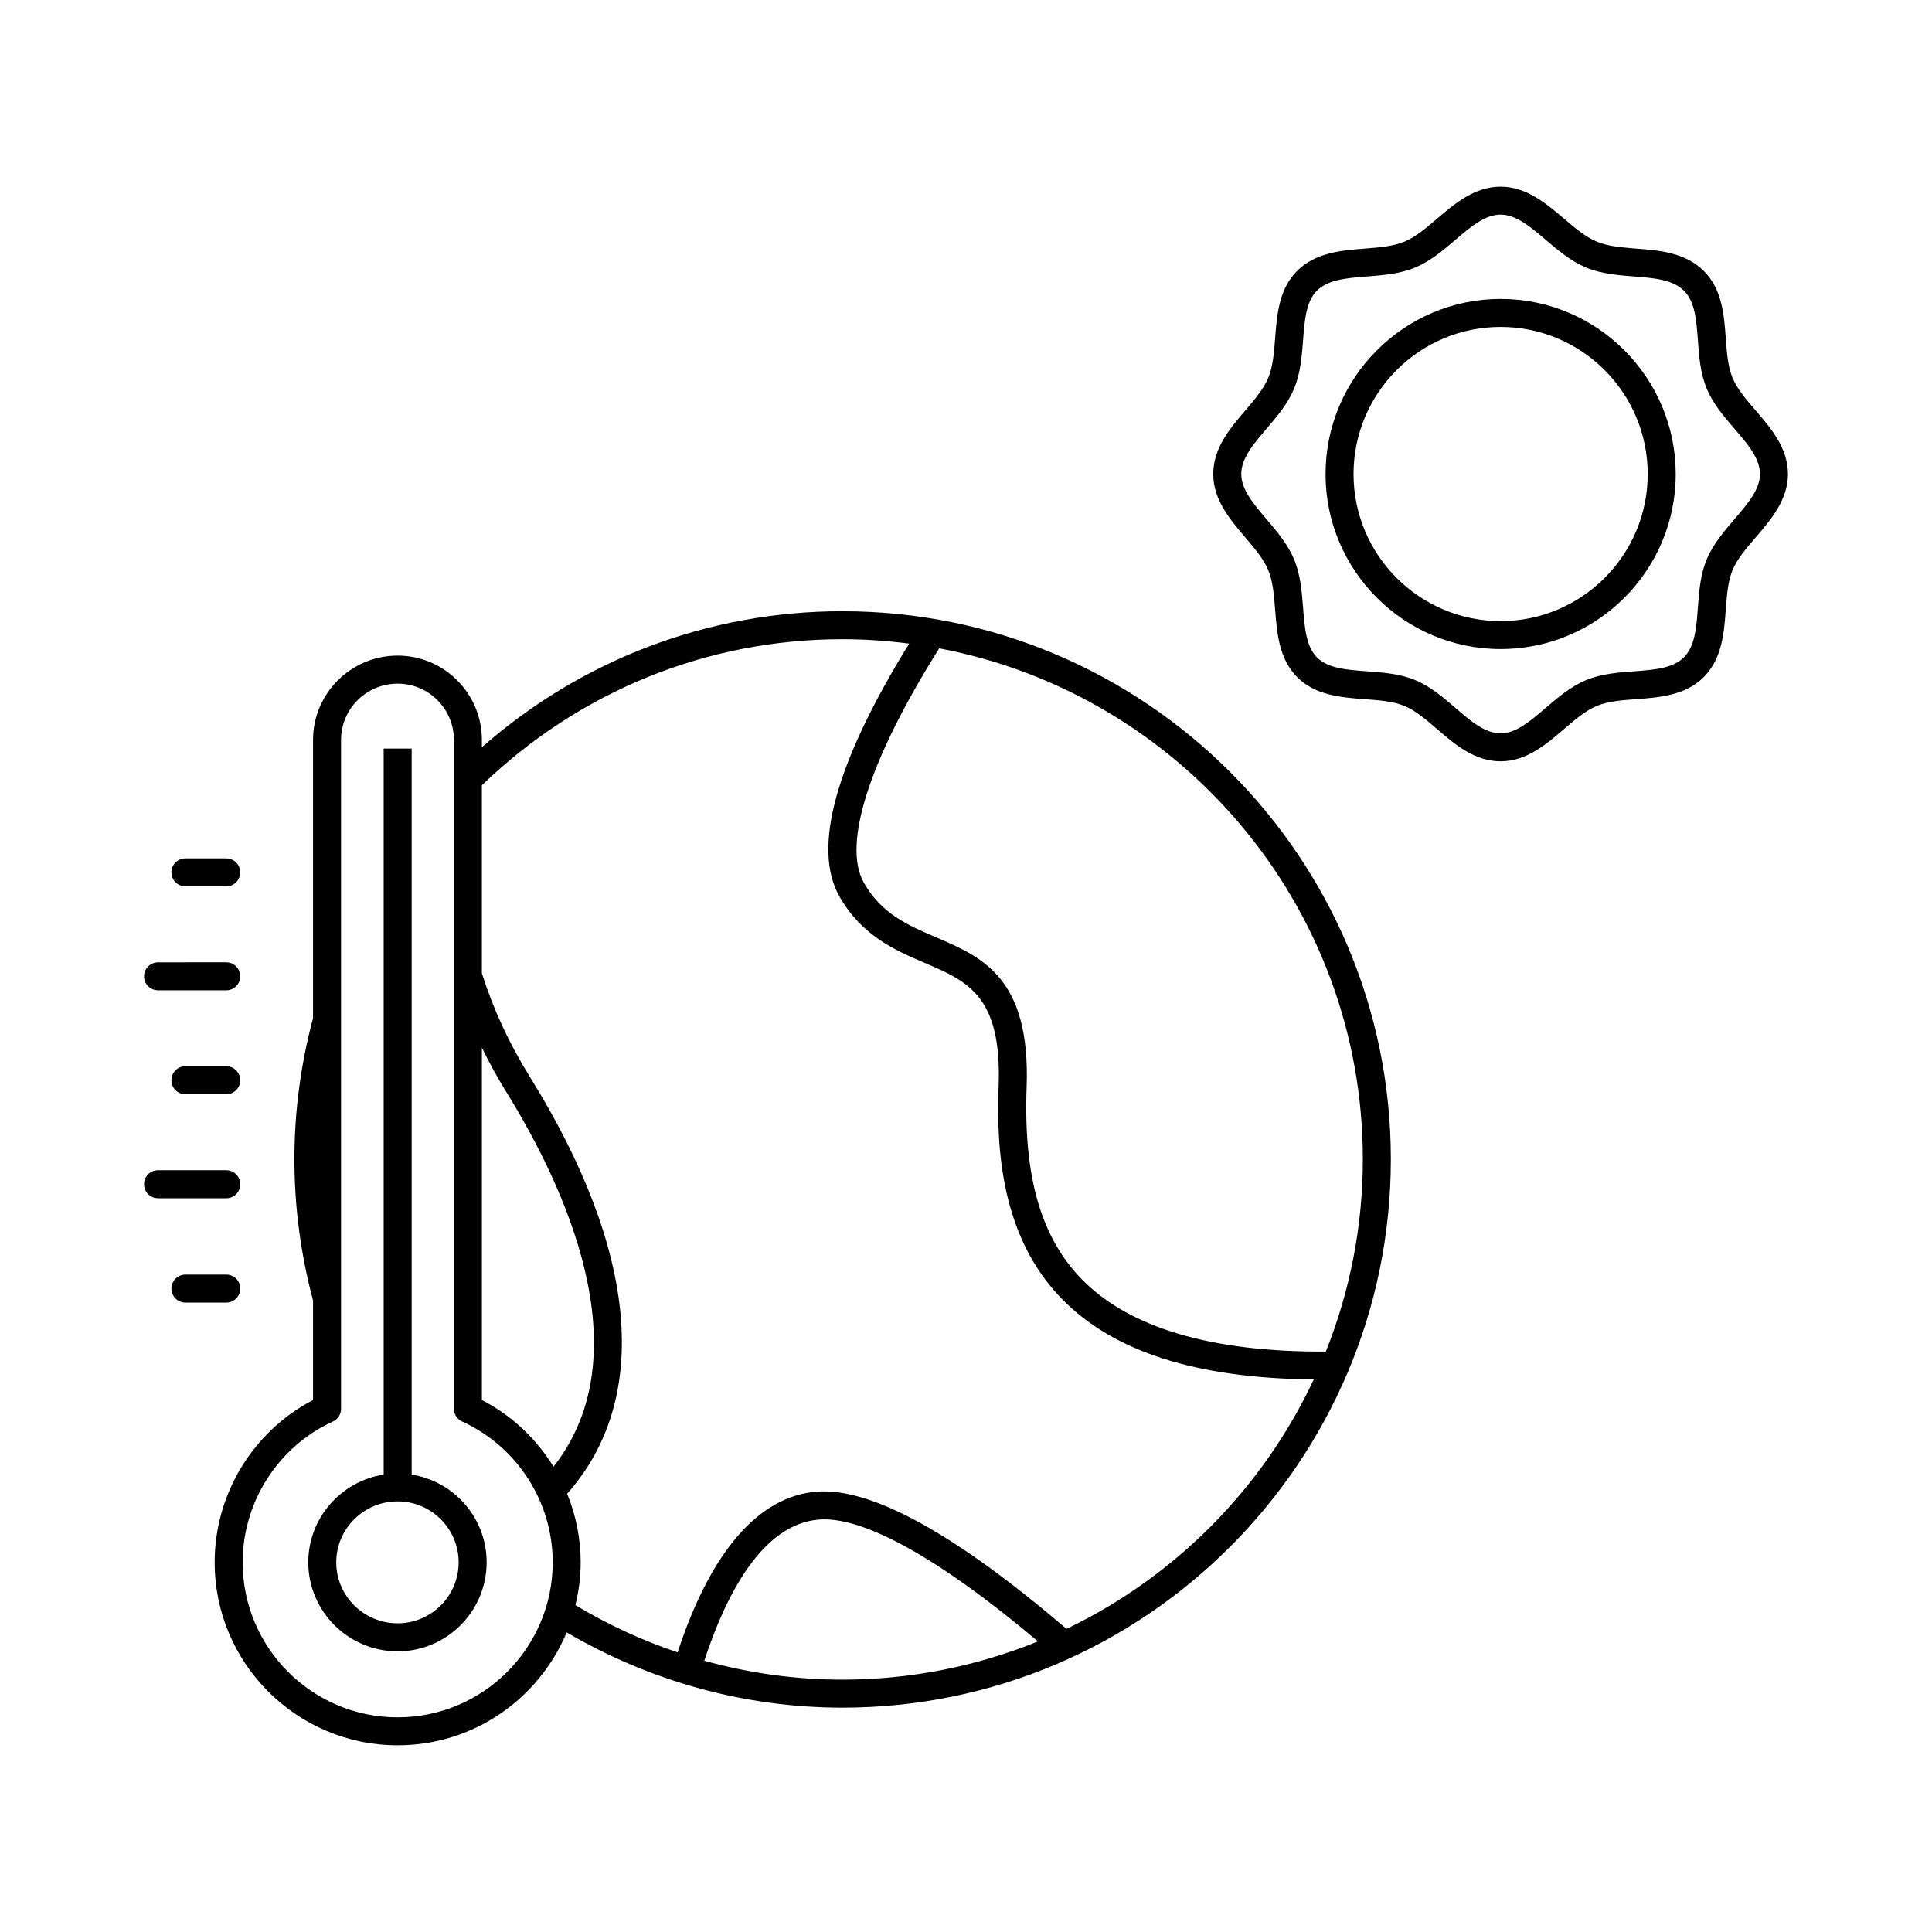 <?xml version="1.0" encoding="UTF-8"?>
<!-- The Best Svg Icon site in the world: iconSvg.co, Visit us! https://iconsvg.co -->
<svg fill="#000000" width="800px" height="800px" version="1.1" viewBox="144 144 512 512" xmlns="http://www.w3.org/2000/svg">
 <g>
  <path d="m367.25 305.98c-35.418 0-69.016 12.742-95.543 36.043v-1.949c0-12.309-10.012-22.328-22.324-22.328-12.363 0-22.426 10.016-22.426 22.328v73.762c-3.266 12.211-4.938 24.777-4.938 37.371s1.672 25.191 4.938 37.422v26.398c-15.914 8.289-26.07 24.902-26.07 43 0 26.746 21.754 48.492 48.496 48.492 20.168 0 37.477-12.367 44.789-29.922 22.188 13.008 47.332 19.945 73.078 19.945 80.137 0 145.34-65.199 145.34-145.34 0-80.07-65.203-145.22-145.34-145.22zm-95.543 209.05v-93.398c1.91 3.883 3.965 7.723 6.281 11.453 15.305 24.609 36.531 69.324 12.699 99.609-4.535-7.402-11.039-13.566-18.98-17.664zm-22.324 84.078c-22.652 0-41.074-18.418-41.074-41.07 0-16.012 9.383-30.66 23.91-37.32 1.32-0.598 2.16-1.918 2.16-3.367v-177.28c0-8.219 6.731-14.898 15.008-14.898 8.219 0 14.902 6.68 14.902 14.898v177.27c0 1.445 0.848 2.777 2.172 3.367 14.59 6.648 24.012 21.297 24.012 37.32-0.004 22.652-18.434 41.078-41.09 41.078zm81.262-15c5.648-17.23 15.281-36.281 30.477-37.414 8.293-0.641 25.094 4.644 57.949 32.293-16.008 6.504-33.492 10.137-51.816 10.137-12.453 0.004-24.746-1.719-36.609-5.016zm95.984-8.445c-29.449-25.199-51.68-37.422-66.07-36.371-15.488 1.152-28.234 15.891-36.98 42.598-9.41-3.148-18.488-7.34-27.09-12.516 0.883-3.652 1.395-7.43 1.395-11.348 0-6.34-1.273-12.488-3.582-18.172 22.285-25.16 18.824-64.328-10.012-110.69-5.387-8.66-9.609-17.828-12.586-27.234v-49.832c25.867-24.953 59.723-38.703 95.543-38.703 5.996 0 11.891 0.414 17.688 1.168-19.492 31.594-25.738 54.129-18.496 66.973 5.969 10.508 14.828 14.309 22.645 17.652 11.418 4.891 20.43 8.746 19.559 32.633-0.594 16.258 0.5 39.781 16.773 56.41 13.719 14.02 35.609 21.02 66.746 21.34-13.543 28.879-36.789 52.332-65.531 66.094zm68.734-73.484c-30.32 0.195-52.105-6.316-64.645-19.129-10.867-11.109-15.527-27.297-14.652-50.949 1.047-28.969-11.715-34.441-24.051-39.727-7.402-3.168-14.383-6.16-19.109-14.484-5.758-10.203 1.559-32.77 20-62.07 63.824 12.059 112.26 68.16 112.26 135.39 0 17.996-3.5 35.184-9.805 50.969z"/>
  <path d="m253.1 534.78v-192.4h-7.426v192.39c-11.297 1.785-19.977 11.512-19.977 23.262 0 13 10.625 23.59 23.684 23.59 13.004 0 23.582-10.59 23.582-23.59 0.004-11.746-8.629-21.473-19.863-23.25zm-3.719 39.41c-8.969 0-16.27-7.246-16.27-16.156 0-8.914 7.297-16.156 16.27-16.156 8.918 0 16.164 7.246 16.164 16.156s-7.246 16.156-16.164 16.156z"/>
  <path d="m193.13 378.89h10.832c2.047 0 3.703-1.652 3.703-3.707 0-2.047-1.656-3.699-3.703-3.699h-10.832c-2.047 0-3.707 1.652-3.707 3.699 0 2.051 1.66 3.707 3.707 3.707z"/>
  <path d="m185.88 406.44h18.086c2.047 0 3.703-1.664 3.703-3.699 0-2.055-1.656-3.719-3.703-3.719l-18.086 0.004c-2.047 0-3.707 1.664-3.707 3.719 0 2.035 1.664 3.695 3.707 3.695z"/>
  <path d="m203.96 426.56h-10.832c-2.047 0-3.707 1.664-3.707 3.719 0 2.047 1.664 3.707 3.707 3.707h10.832c2.047 0 3.703-1.664 3.703-3.707 0-2.051-1.656-3.719-3.703-3.719z"/>
  <path d="m207.67 457.83c0-2.047-1.656-3.707-3.703-3.707l-18.086-0.004c-2.047 0-3.707 1.664-3.707 3.707 0 2.055 1.664 3.719 3.707 3.719h18.086c2.047 0.004 3.703-1.66 3.703-3.715z"/>
  <path d="m207.67 485.48c0-2.047-1.656-3.699-3.703-3.699h-10.832c-2.047 0-3.707 1.652-3.707 3.699 0 2.055 1.664 3.719 3.707 3.719h10.832c2.047 0 3.703-1.664 3.703-3.719z"/>
  <path d="m609.31 252.83c-2.543-2.953-4.934-5.727-6.172-8.711-1.234-2.961-1.508-6.629-1.789-10.5-0.449-6.102-0.957-13.02-5.844-17.82-4.898-4.891-11.789-5.453-17.871-5.914-3.856-0.316-7.488-0.598-10.461-1.84-2.988-1.23-5.777-3.621-8.746-6.141-4.644-3.945-9.922-8.434-16.75-8.434-6.906 0-12.168 4.5-16.809 8.453-2.938 2.519-5.719 4.902-8.691 6.121-2.973 1.238-6.629 1.527-10.504 1.84-6.109 0.465-13.039 1.023-17.93 5.914-4.816 4.801-5.352 11.688-5.812 17.758-0.301 3.883-0.586 7.578-1.824 10.559-1.234 2.973-3.606 5.758-6.121 8.699-3.965 4.637-8.465 9.898-8.465 16.816 0 6.828 4.484 12.09 8.445 16.738 2.519 2.953 4.906 5.769 6.141 8.734 1.238 3.004 1.527 6.672 1.824 10.539 0.469 6.051 0.996 12.902 5.812 17.801 4.887 4.891 11.805 5.391 17.898 5.844 3.883 0.289 7.551 0.559 10.535 1.789 2.977 1.23 5.758 3.641 8.707 6.172 4.637 3.996 9.883 8.508 16.793 8.508 6.832 0 12.098-4.508 16.738-8.496 2.973-2.539 5.773-4.949 8.762-6.191 2.977-1.23 6.621-1.508 10.484-1.789 6.074-0.453 12.953-0.953 17.844-5.844 4.887-4.891 5.394-11.77 5.844-17.852 0.289-3.859 0.555-7.508 1.789-10.488 1.234-2.973 3.641-5.785 6.191-8.746 3.984-4.637 8.5-9.898 8.5-16.727-0.008-6.906-4.531-12.168-8.52-16.793zm-5.609 28.699c-2.816 3.285-5.723 6.672-7.418 10.746-1.691 4.074-2.016 8.504-2.332 12.781-0.387 5.254-0.754 10.203-3.699 13.145-2.938 2.941-7.891 3.305-13.133 3.699-4.281 0.309-8.711 0.641-12.785 2.332-4.074 1.691-7.465 4.594-10.75 7.402-4.019 3.457-7.82 6.711-11.906 6.711-4.152 0-7.941-3.254-11.949-6.723-3.258-2.805-6.629-5.699-10.707-7.391-4.082-1.691-8.523-2.023-12.828-2.332-5.281-0.395-10.27-0.754-13.18-3.68-2.898-2.941-3.273-7.891-3.684-13.133-0.332-4.301-0.676-8.727-2.367-12.812-1.688-4.066-4.559-7.441-7.352-10.715-3.43-4.027-6.664-7.844-6.664-11.926 0-4.18 3.246-7.969 6.68-11.996 2.781-3.25 5.652-6.613 7.336-10.676 1.691-4.074 2.031-8.531 2.367-12.832 0.402-5.254 0.785-10.211 3.668-13.098 2.953-2.953 7.961-3.344 13.266-3.758 4.281-0.344 8.707-0.68 12.762-2.363 4.062-1.691 7.422-4.566 10.672-7.352 4.019-3.426 7.812-6.68 11.984-6.68 4.102 0 7.914 3.25 11.945 6.672 3.266 2.785 6.648 5.668 10.711 7.359 4.062 1.684 8.465 2.016 12.711 2.363 5.273 0.414 10.254 0.805 13.234 3.797 2.918 2.863 3.285 7.824 3.672 13.09 0.316 4.281 0.641 8.727 2.332 12.801 1.691 4.074 4.594 7.453 7.402 10.707 3.457 4.016 6.723 7.793 6.723 11.965-0.004 4.078-3.266 7.875-6.711 11.895z"/>
  <path d="m541.68 223.22c-25.578 0-46.395 20.824-46.395 46.414 0 25.574 20.816 46.375 46.395 46.375 25.582 0 46.402-20.801 46.402-46.375-0.004-25.594-20.82-46.414-46.402-46.414zm0 85.379c-21.492 0-38.977-17.488-38.977-38.965 0-21.512 17.488-38.996 38.977-38.996 21.496 0 38.98 17.488 38.98 38.996 0 21.484-17.484 38.965-38.98 38.965z"/>
 </g>
</svg>